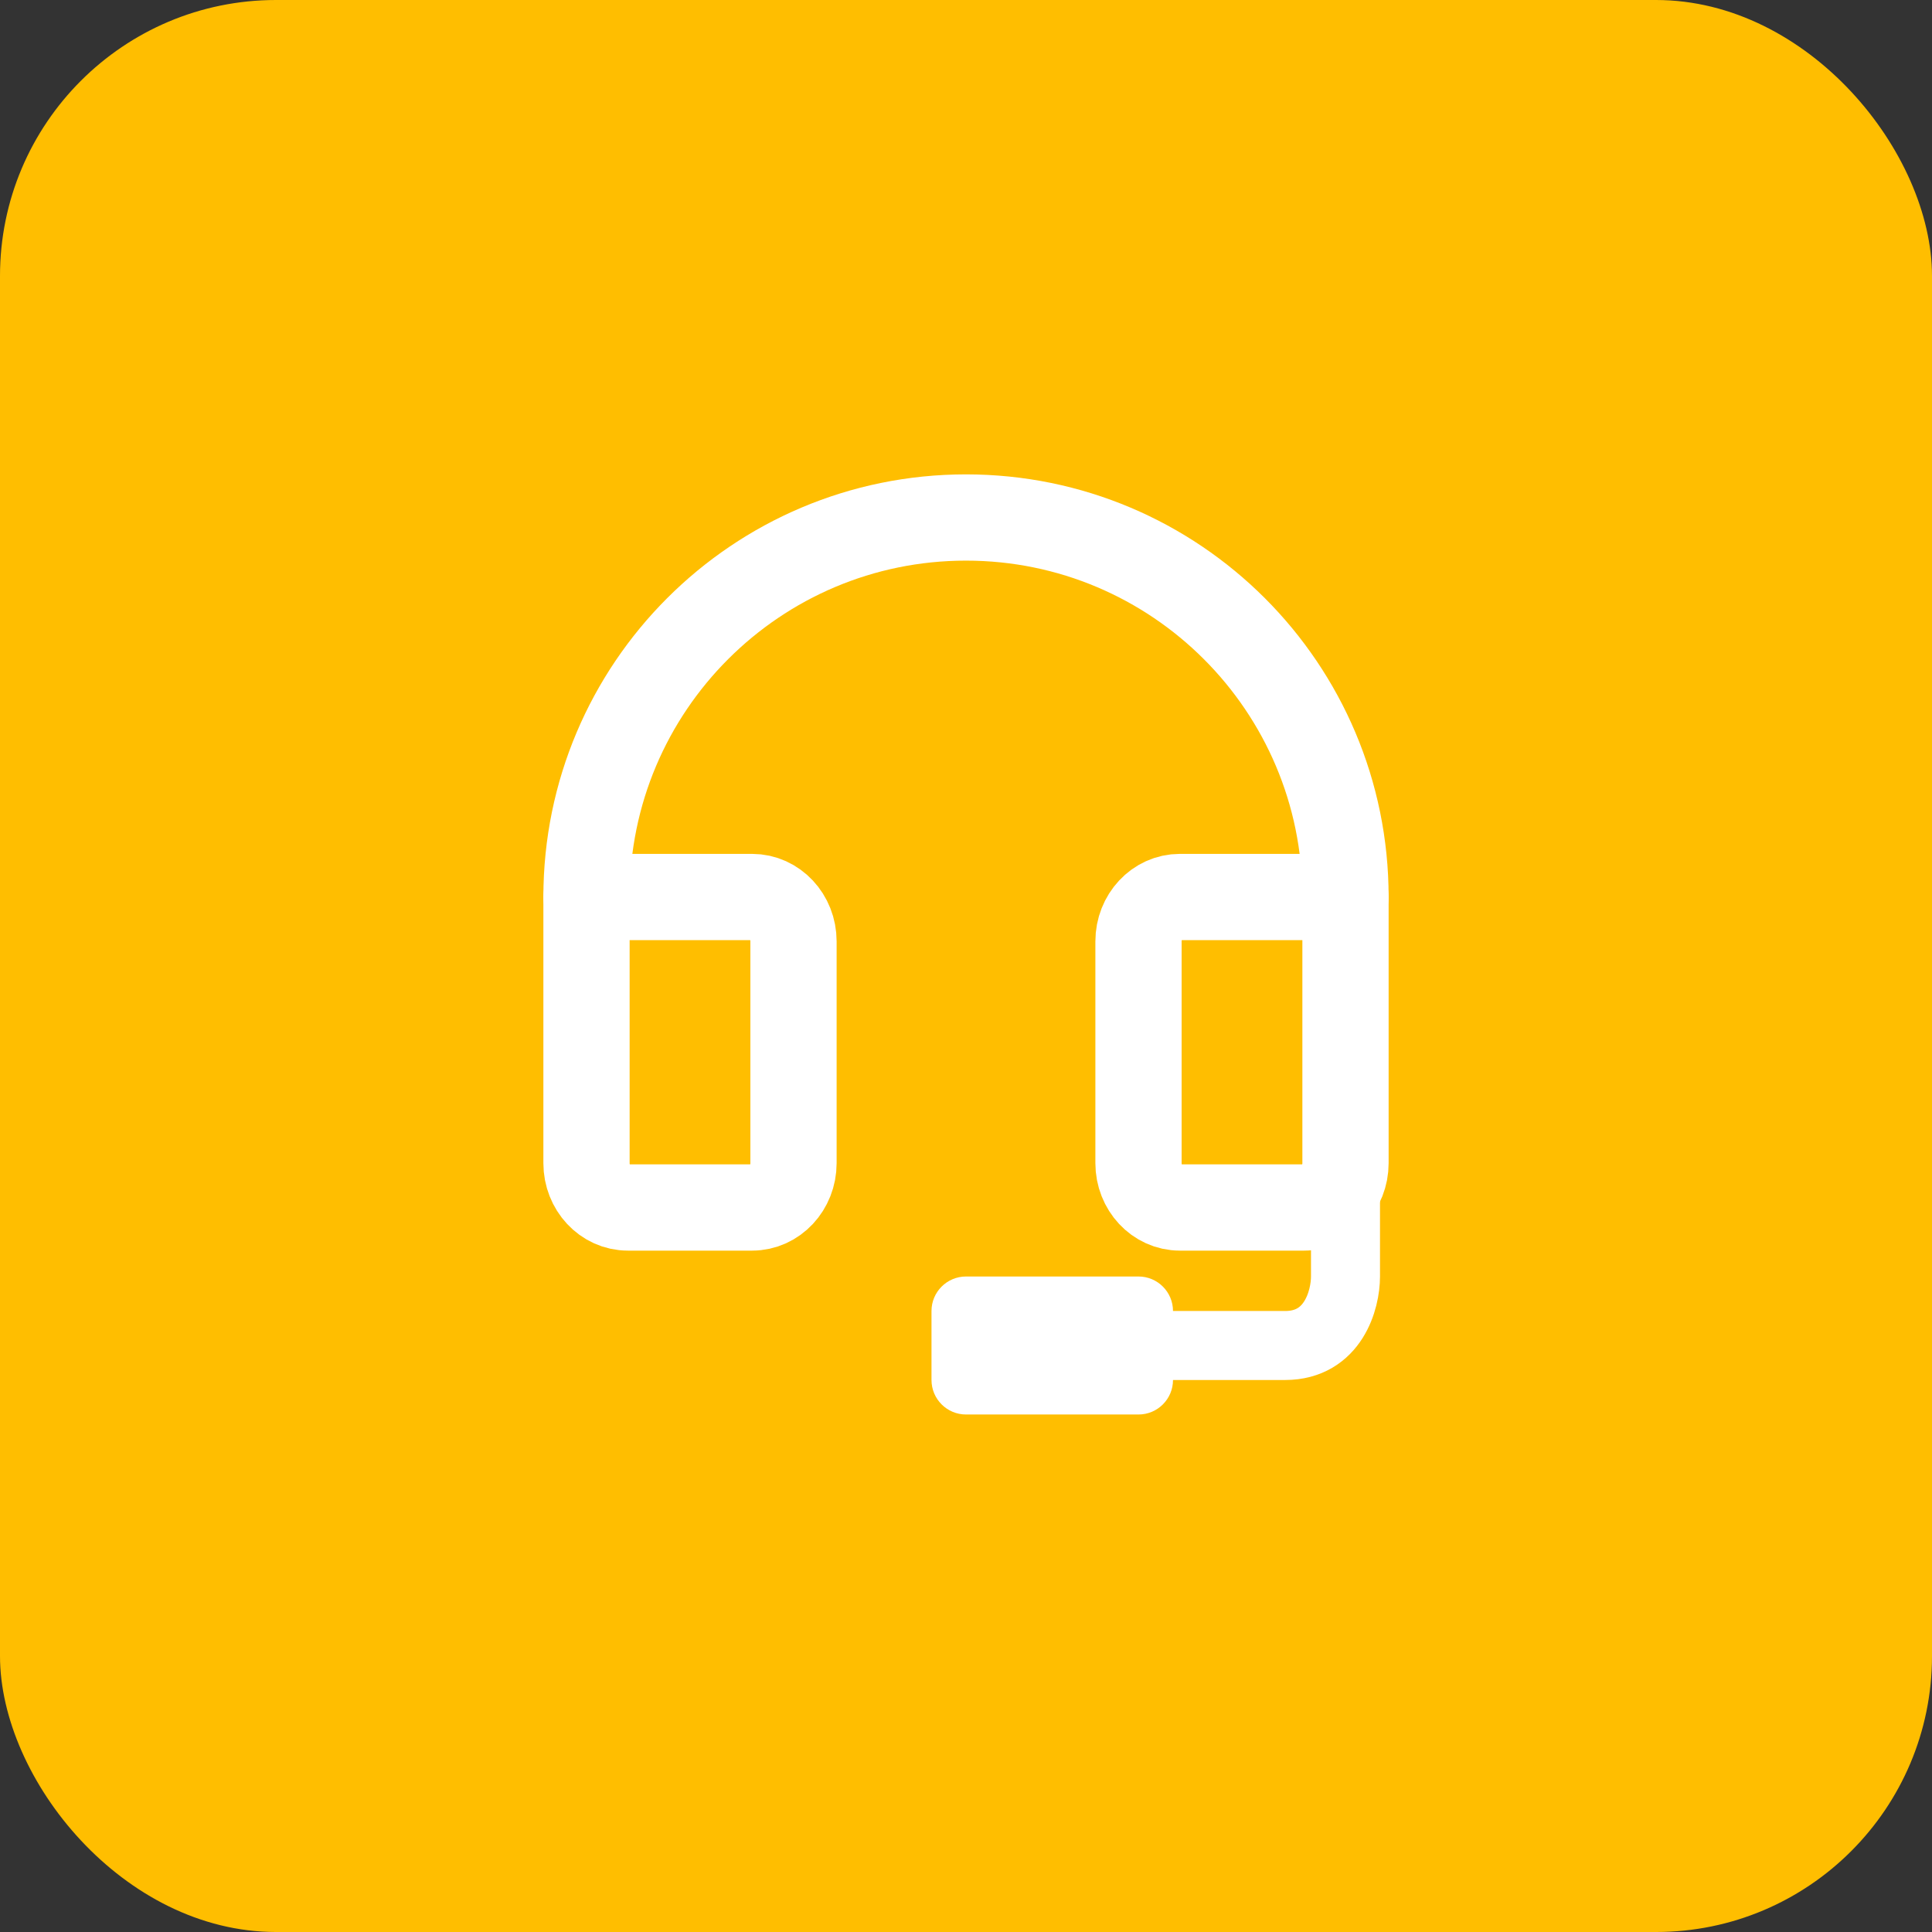 <svg width="56" height="56" viewBox="0 0 56 56" fill="none" xmlns="http://www.w3.org/2000/svg">
<rect x="0" y="0" width="56" height="56" fill="#333333" stroke="none"/>
<rect width="56" height="56" rx="8" fill="#FFBE00"/>
<path d="M34.2 26H39V33.714C39 34.424 38.463 35 37.8 35H34.2C33.537 35 33 34.424 33 33.714V27.286C33 26.576 33.537 26 34.2 26Z" stroke="white" stroke-width="2.5" stroke-linecap="round" stroke-linejoin="round"/>
<path d="M21.8 26H17V33.714C17 34.424 17.537 35 18.2 35H21.8C22.463 35 23 34.424 23 33.714V27.286C23 26.576 22.463 26 21.8 26Z" stroke="white" stroke-width="2.5" stroke-linecap="round" stroke-linejoin="round"/>
<path d="M17 26C17 19.925 21.925 15 28 15C34.075 15 39 19.925 39 26" stroke="white" stroke-width="2.5" stroke-linecap="round" stroke-linejoin="round"/>
<path d="M39 34V37C39 37.667 38.65 39 37.25 39C35.85 39 33.167 39 32 39" stroke="white" stroke-width="2"/>
<path d="M27 38C27 37.448 27.448 37 28 37H33C33.552 37 34 37.448 34 38V40C34 40.552 33.552 41 33 41H28C27.448 41 27 40.552 27 40V38Z" fill="white"/>
</svg>

